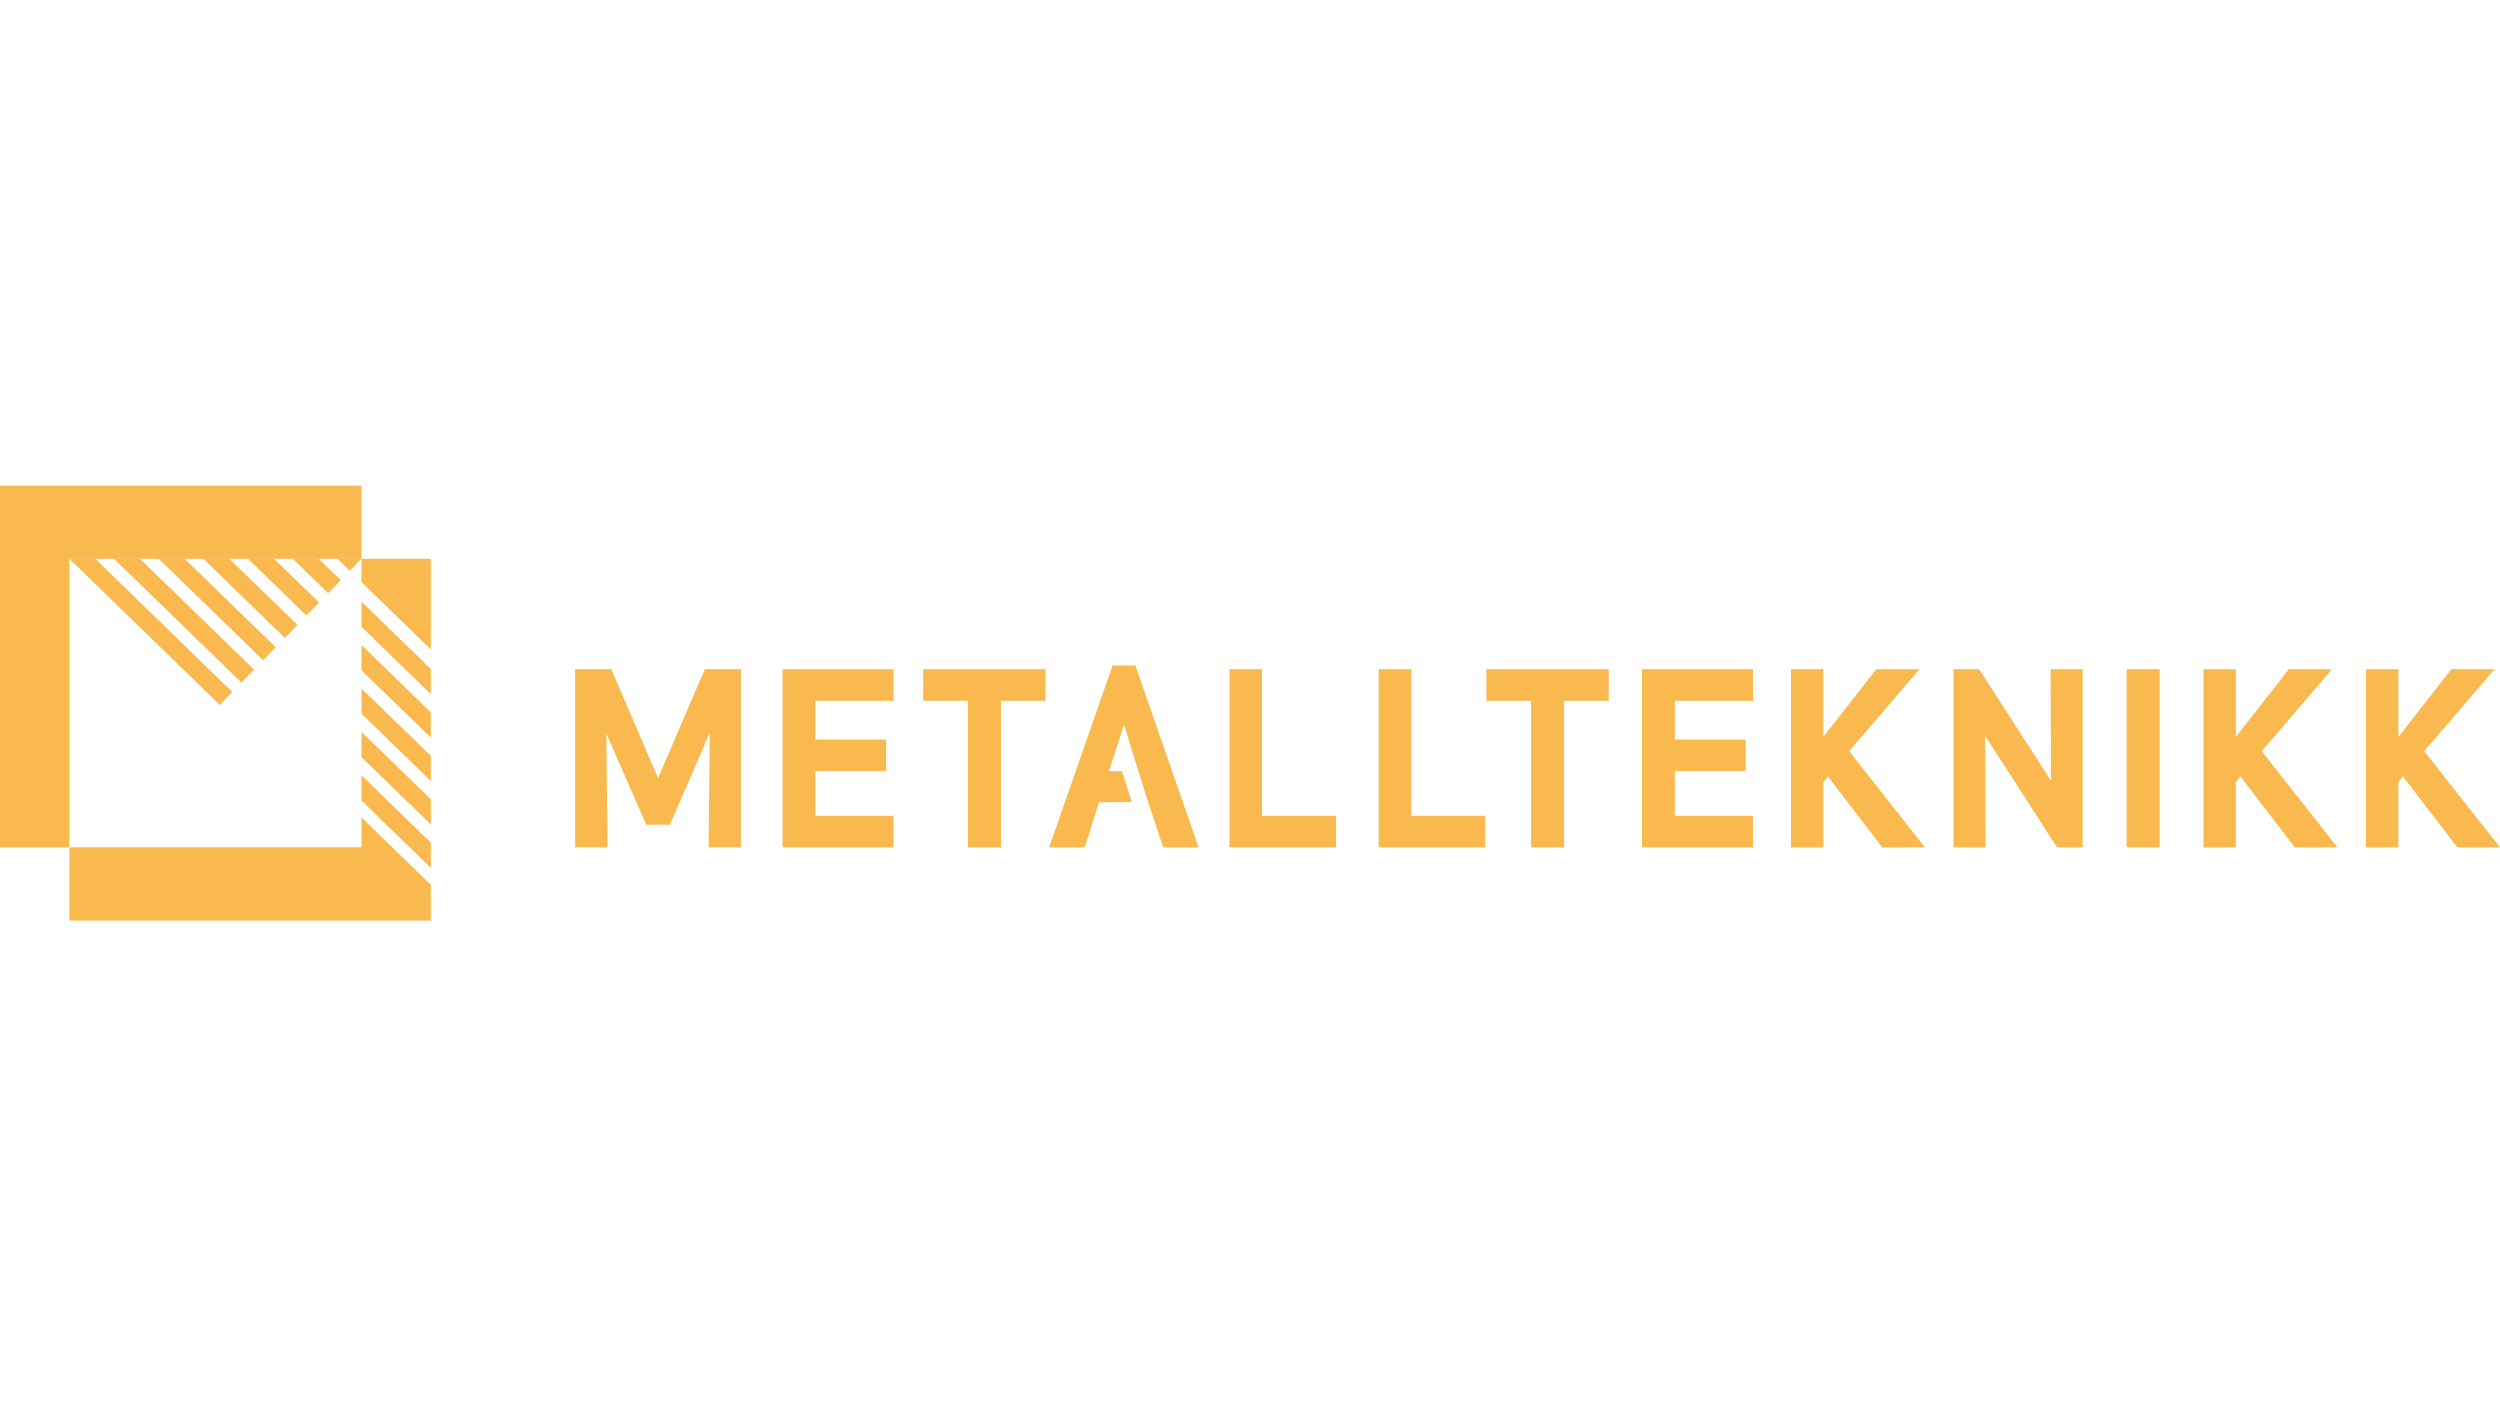 <?xml version="1.0" encoding="UTF-8"?>
<svg xmlns="http://www.w3.org/2000/svg" id="Layer_1" data-name="Layer 1" viewBox="0 0 320 180">
  <g>
    <path d="M85.76,105.57h-3.04l-5.11-11.68.15,14.56h-4.14v-22.8h4.62l5.99,13.96,5.99-13.96h4.62v22.8h-4.14l.15-14.66-5.11,11.77Z" style="fill: #f9b94f; stroke-width: 0px;"></path>
    <path d="M113.43,98.7h-9.06v5.72h10v4.04h-14.2v-22.8h14.2v4.04h-10v4.96h9.06v4.04Z" style="fill: #f9b94f; stroke-width: 0px;"></path>
    <path d="M128.12,89.7v18.76h-4.23v-18.76h-5.72v-4.04h15.66v4.04h-5.72Z" style="fill: #f9b94f; stroke-width: 0px;"></path>
    <path d="M161.53,104.42h9.49v4.04h-13.65v-22.8h4.17v18.76Z" style="fill: #f9b94f; stroke-width: 0px;"></path>
    <path d="M140.67,102.69l-1.82,5.78h-4.56l8.12-23.29h2.92l8.09,23.29h-4.53l-1.92-5.78-1.25-3.98-1.85-5.96-1.92,5.96h1.67l1.25,3.95-4.19.03Z" style="fill: #f9b94f; stroke-width: 0px;"></path>
    <path d="M180.63,104.42h9.49v4.04h-13.65v-22.8h4.17v18.76Z" style="fill: #f9b94f; stroke-width: 0px;"></path>
    <path d="M200.21,89.7v18.76h-4.23v-18.76h-5.72v-4.04h15.66v4.04h-5.72Z" style="fill: #f9b94f; stroke-width: 0px;"></path>
    <path d="M223.44,98.7h-9.06v5.72h10v4.04h-14.2v-22.8h14.2v4.04h-10v4.96h9.06v4.04Z" style="fill: #f9b94f; stroke-width: 0px;"></path>
    <path d="M233.38,100.13v8.33h-4.14v-22.8h4.14v8.67l6.78-8.67h5.53l-9,10.49,9.7,12.31h-5.47l-6.96-9.09-.58.76Z" style="fill: #f9b94f; stroke-width: 0px;"></path>
    <path d="M263.3,108.46l-9.21-14.29.06,14.29h-4.1v-22.8h3.28l9.21,14.29-.06-14.29h4.1v22.8h-3.28Z" style="fill: #f9b94f; stroke-width: 0px;"></path>
    <path d="M272.21,108.46v-22.8h4.23v22.8h-4.23Z" style="fill: #f9b94f; stroke-width: 0px;"></path>
    <path d="M286.19,100.13v8.33h-4.14v-22.8h4.14v8.67l6.78-8.67h5.53l-9,10.49,9.7,12.31h-5.47l-6.96-9.09-.58.76Z" style="fill: #f9b94f; stroke-width: 0px;"></path>
    <path d="M306.99,100.13v8.33h-4.14v-22.8h4.14v8.67l6.78-8.67h5.53l-9,10.49,9.7,12.31h-5.47l-6.96-9.09-.58.76Z" style="fill: #f9b94f; stroke-width: 0px;"></path>
  </g>
  <g>
    <polygon points="46.27 62.16 46.27 71.53 43.2 71.53 40.8 71.53 37.48 71.53 35.08 71.53 31.76 71.53 29.36 71.53 26.04 71.53 23.64 71.53 20.32 71.53 17.92 71.53 14.6 71.53 12.2 71.53 8.88 71.53 8.88 108.46 0 108.46 0 62.16 46.27 62.16" style="fill: #f9b94f; stroke-width: 0px;"></polygon>
    <g>
      <polygon points="55.15 113.26 55.15 117.84 8.88 117.84 8.88 108.46 46.27 108.46 46.27 104.63 55.15 113.26" style="fill: #f9b94f; stroke-width: 0px;"></polygon>
      <polygon points="55.15 107.86 55.15 111.1 46.27 102.47 46.27 99.25 55.15 107.86" style="fill: #f9b94f; stroke-width: 0px;"></polygon>
      <polygon points="55.15 102.31 55.15 105.53 46.27 96.92 46.27 93.68 55.15 102.31" style="fill: #f9b94f; stroke-width: 0px;"></polygon>
      <polygon points="55.15 96.75 55.15 99.98 46.27 91.35 46.27 88.13 55.15 96.75" style="fill: #f9b94f; stroke-width: 0px;"></polygon>
      <polygon points="55.15 91.19 55.15 94.42 46.27 85.8 46.27 82.56 55.15 91.19" style="fill: #f9b94f; stroke-width: 0px;"></polygon>
      <polygon points="55.15 85.64 55.15 88.86 46.27 80.23 46.27 77.01 55.15 85.64" style="fill: #f9b94f; stroke-width: 0px;"></polygon>
      <polygon points="55.15 71.53 55.15 83.14 46.27 74.51 46.27 71.53 55.15 71.53" style="fill: #f9b94f; stroke-width: 0px;"></polygon>
      <polygon points="46.27 71.53 44.78 73.06 43.2 71.53 46.27 71.53" style="fill: #f9b94f; stroke-width: 0px;"></polygon>
      <polygon points="43.62 74.26 42 75.93 37.48 71.53 40.8 71.53 43.62 74.26" style="fill: #f9b94f; stroke-width: 0px;"></polygon>
      <polygon points="40.84 77.12 39.23 78.79 31.76 71.53 35.08 71.53 40.84 77.12" style="fill: #f9b94f; stroke-width: 0px;"></polygon>
      <polygon points="38.07 79.98 36.45 81.65 26.04 71.53 29.36 71.53 38.07 79.98" style="fill: #f9b94f; stroke-width: 0px;"></polygon>
      <polygon points="35.29 82.85 33.68 84.51 20.32 71.53 23.64 71.53 35.29 82.85" style="fill: #f9b94f; stroke-width: 0px;"></polygon>
      <polygon points="32.52 85.71 30.9 87.37 14.6 71.53 17.92 71.53 32.52 85.71" style="fill: #f9b94f; stroke-width: 0px;"></polygon>
      <polygon points="29.73 88.57 28.13 90.23 8.88 71.53 12.2 71.53 29.73 88.57" style="fill: #f9b94f; stroke-width: 0px;"></polygon>
    </g>
  </g>
</svg>
